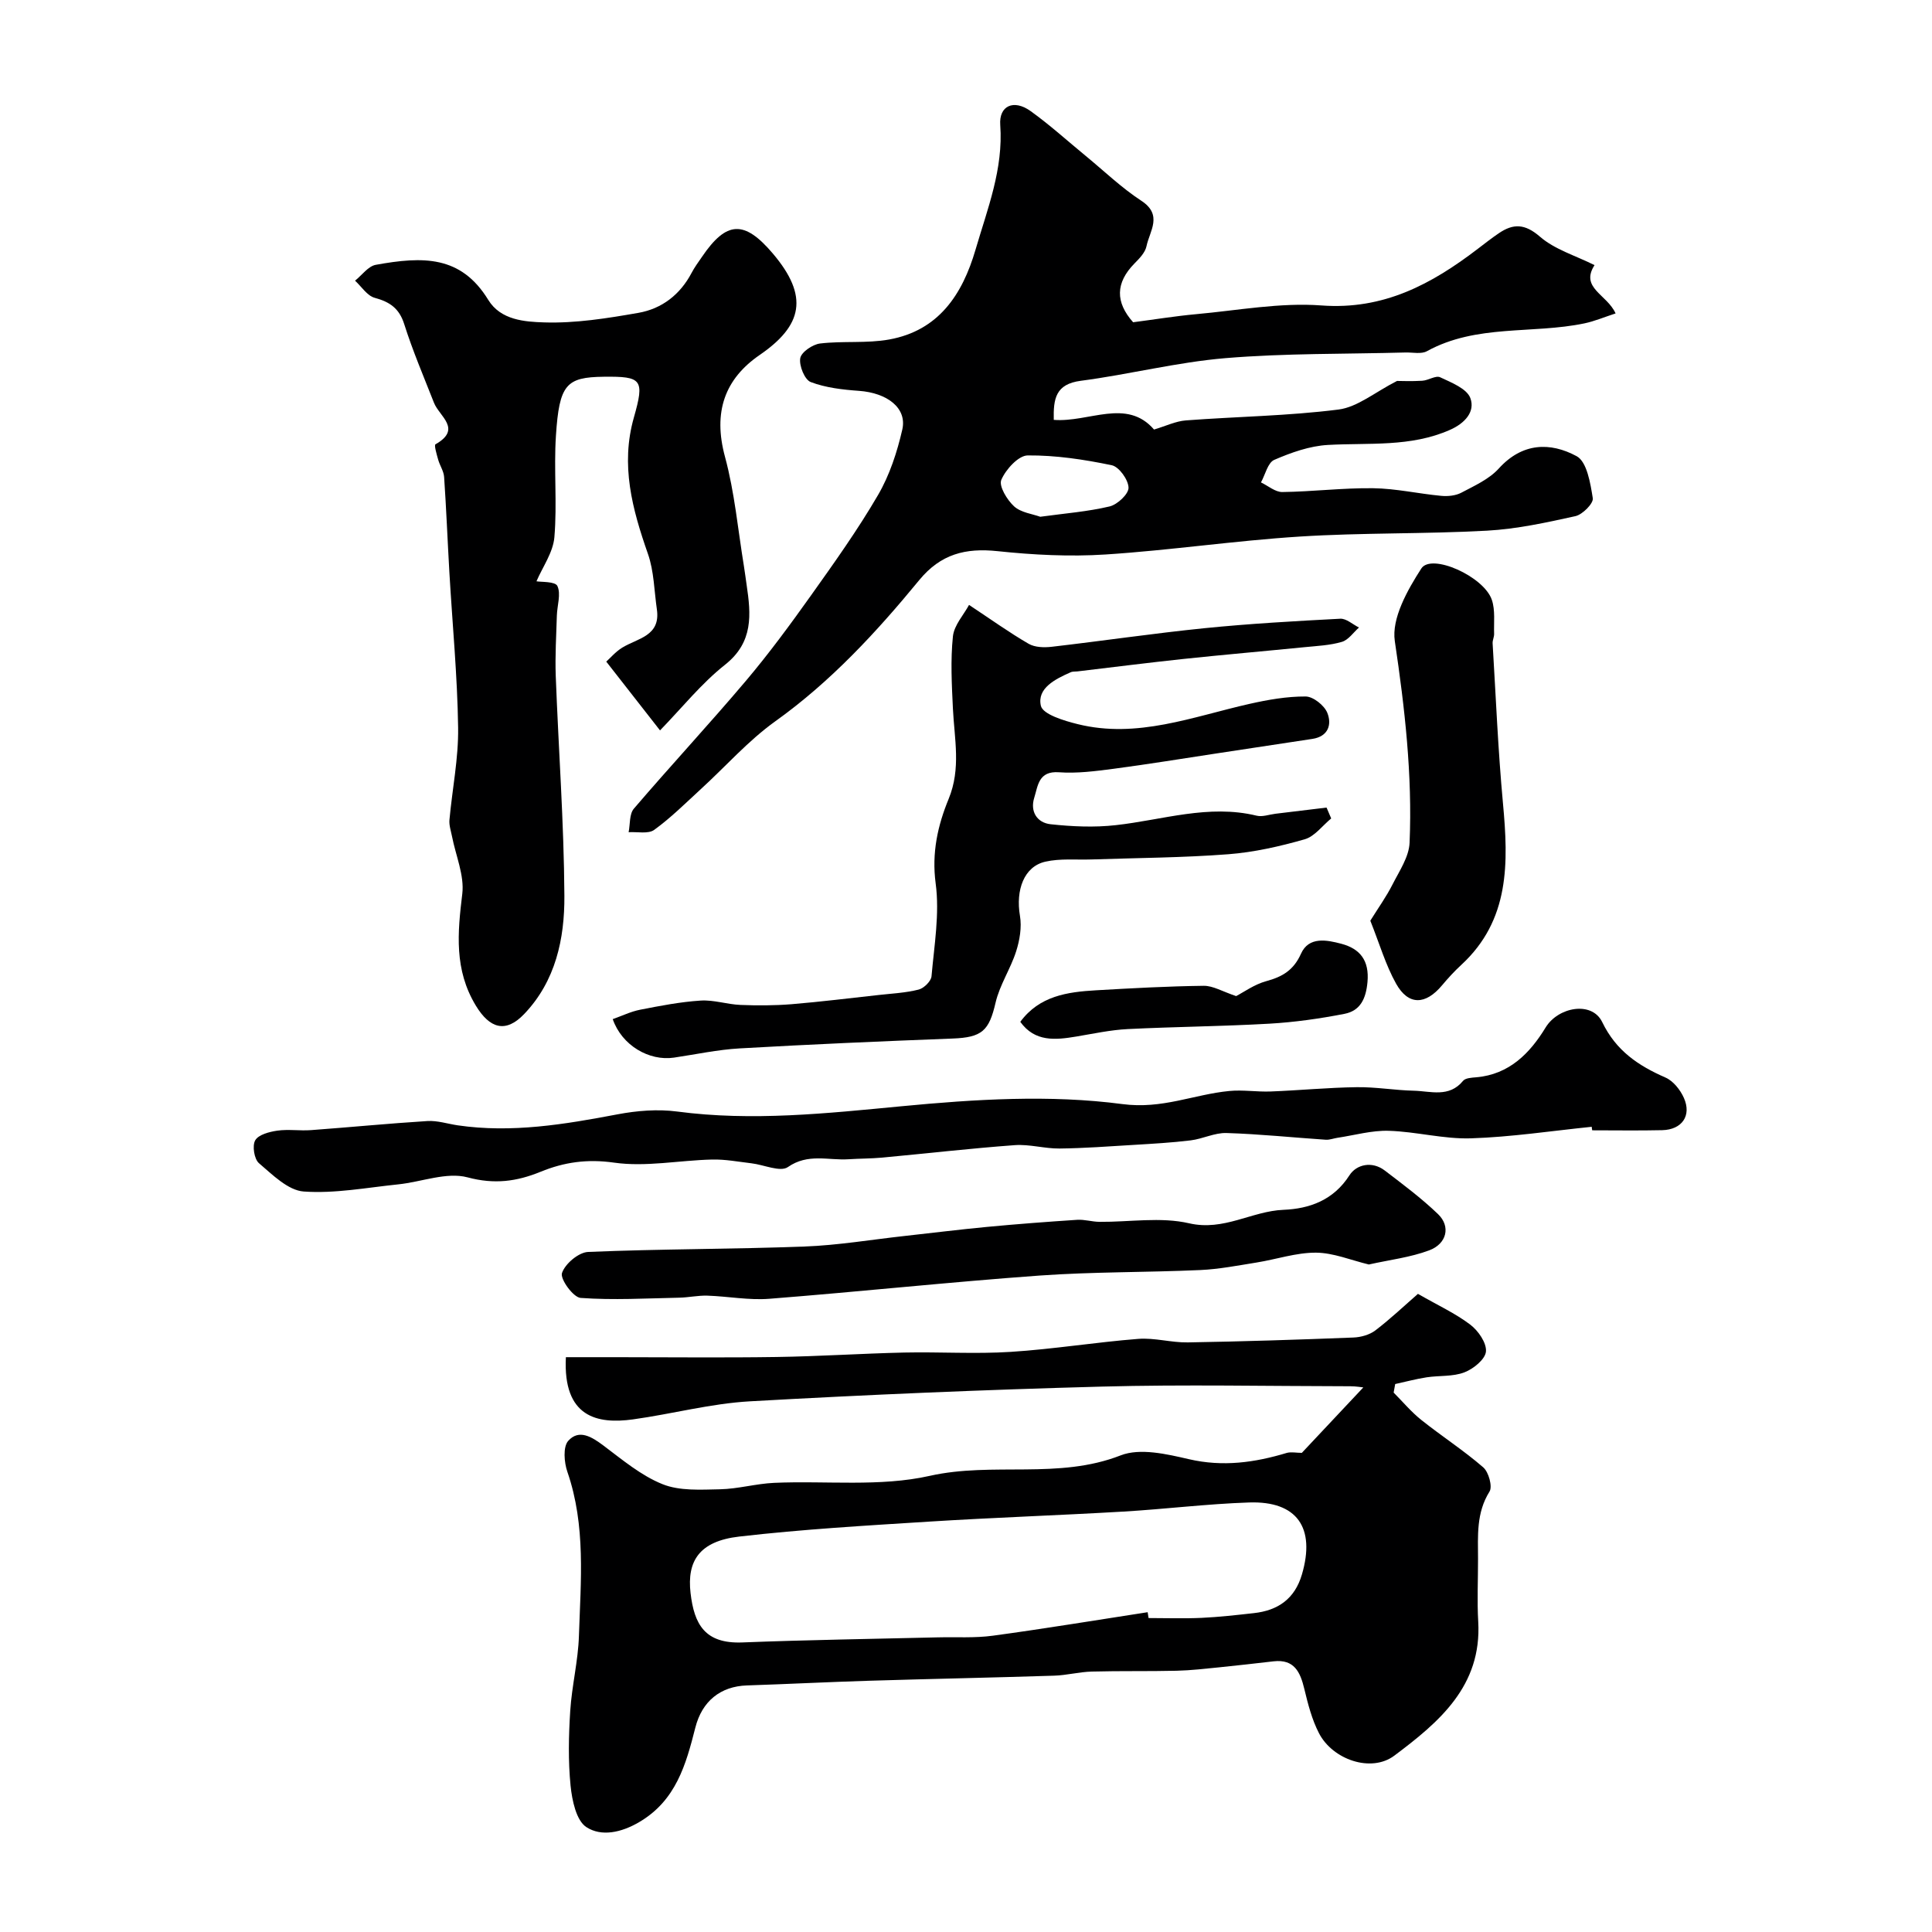 <svg enable-background="new 0 0 400 400" viewBox="0 0 400 400" xmlns="http://www.w3.org/2000/svg"><g fill="#000001"><path d="m269.53 300.8c4.15-4.41 8.48-9.02 12.73-13.55-.34-.03-1.5-.24-2.66-.24-17.16-.02-34.33-.39-51.48.07-24.31.65-48.61 1.68-72.88 3.05-8.11.46-16.1 2.62-24.19 3.74-7.32 1.01-14.53-.38-13.89-12.88h10.16c11.16 0 22.33.13 33.49-.04 8.79-.13 17.58-.72 26.38-.92 7.36-.16 14.75.33 22.08-.14 8.82-.56 17.58-2 26.4-2.69 3.38-.26 6.84.79 10.26.73 11.43-.19 22.86-.56 34.28-1.01 1.55-.06 3.34-.56 4.54-1.47 3.17-2.42 6.07-5.18 8.82-7.57 4.16 2.39 7.76 4.04 10.83 6.37 1.65 1.25 3.41 3.78 3.25 5.57-.14 1.6-2.6 3.6-4.46 4.31-2.39.92-5.22.63-7.83 1.03-2.19.34-4.34.92-6.5 1.39-.11.59-.22 1.18-.32 1.77 1.89 1.9 3.63 3.99 5.72 5.66 4.21 3.36 8.77 6.3 12.83 9.82 1.12.97 1.95 3.97 1.3 5.01-2.77 4.42-2.39 9.16-2.38 13.92.01 4.33-.21 8.68.04 12.99.78 13.39-8.17 20.87-17.36 27.76-4.81 3.61-12.79.83-15.61-4.64-1.46-2.82-2.28-6.03-3.03-9.15-.84-3.5-2.08-6.22-6.37-5.73-3.74.42-7.49.87-11.23 1.24-2.94.29-5.88.64-8.83.71-5.85.14-11.72.01-17.57.17-2.61.07-5.2.77-7.81.85-12.76.41-25.53.66-38.29 1.05-8.43.26-16.86.69-25.3.97-5.49.18-9.3 3.26-10.69 8.74-1.94 7.65-4.01 15.09-11.61 19.55-3.72 2.19-7.84 3.06-10.94 1.05-2.11-1.36-2.97-5.55-3.28-8.58-.51-5.11-.4-10.33-.07-15.48.33-5.2 1.64-10.35 1.8-15.54.37-11.37 1.46-22.82-2.39-33.96-.68-1.96-.93-5.16.17-6.41 2.22-2.49 4.86-.86 7.3.97 3.9 2.93 7.79 6.21 12.22 7.99 3.55 1.43 7.92 1.14 11.92 1.06 3.73-.08 7.44-1.16 11.17-1.33 10.77-.48 21.91.87 32.24-1.45 13.11-2.94 26.64.8 39.53-4.24 4.03-1.57 9.55-.27 14.14.79 7.04 1.63 13.64.7 20.32-1.32.91-.22 1.94.01 3.05.01zm-31.92 32.99c.06.4.13.81.19 1.21 3.67 0 7.34.13 11-.04 3.61-.17 7.21-.58 10.8-.98 5-.55 8.47-2.96 9.95-8.01 2.84-9.67-1-15.23-10.93-14.9-8.71.29-17.4 1.38-26.11 1.89-13.36.78-26.74 1.23-40.1 2.07-13.14.83-26.3 1.59-39.37 3.1-8.28.96-10.83 5.08-10.07 11.68.75 6.46 2.94 10.54 10.72 10.24 13.46-.53 26.93-.72 40.39-1.05 3.84-.1 7.72.17 11.51-.35 10.7-1.45 21.35-3.22 32.02-4.86z"/><path d="m234.6 66.72c4.32-.56 8.65-1.27 13.01-1.67 8.66-.78 17.41-2.45 25.98-1.81 12.89.96 22.82-4.42 32.37-11.72 1.43-1.09 2.85-2.21 4.34-3.22 3.01-2.05 5.4-2.01 8.53.7 3.05 2.65 7.31 3.9 11.3 5.89-3.04 4.74 2.59 6.05 4.36 10-2.36.77-4.36 1.62-6.45 2.06-10.8 2.25-22.36.12-32.61 5.76-1.17.65-2.94.23-4.44.27-12.43.34-24.9.14-37.28 1.17-10.04.84-19.93 3.38-29.95 4.69-5.21.68-5.69 3.71-5.59 8.09 7.28.57 15.09-4.57 20.76 2 2.44-.72 4.48-1.73 6.59-1.89 10.53-.8 21.14-.92 31.6-2.25 3.94-.5 7.54-3.59 12.12-5.92.86 0 3.05.1 5.23-.04 1.27-.08 2.79-1.15 3.7-.72 2.32 1.09 5.52 2.34 6.25 4.31 1.04 2.8-1.11 5.21-4.22 6.58-8.16 3.61-16.76 2.64-25.27 3.12-3.77.21-7.6 1.57-11.11 3.09-1.34.58-1.86 3.06-2.75 4.67 1.48.7 2.96 2.01 4.42 1.99 6.27-.08 12.54-.87 18.8-.79 4.7.06 9.39 1.14 14.1 1.58 1.37.13 2.98-.03 4.16-.65 2.72-1.44 5.76-2.8 7.76-5.01 4.86-5.37 10.66-5.5 16.12-2.55 2.13 1.15 2.85 5.61 3.34 8.7.17 1.07-2.12 3.38-3.59 3.71-6.04 1.34-12.16 2.67-18.31 3.01-12.91.71-25.88.4-38.78 1.22-13.42.85-26.77 2.84-40.19 3.71-7.42.48-14.97.09-22.37-.69-6.63-.7-11.76.59-16.2 5.98-8.87 10.79-18.31 21.02-29.82 29.25-5.61 4.02-10.27 9.34-15.4 14.03-3.16 2.9-6.22 5.95-9.67 8.45-1.23.89-3.5.36-5.29.48.33-1.65.13-3.75 1.08-4.87 7.61-8.89 15.58-17.47 23.14-26.4 4.8-5.67 9.22-11.69 13.53-17.74 4.83-6.79 9.69-13.6 13.88-20.79 2.4-4.11 3.96-8.89 5.03-13.56 1.02-4.46-3.11-7.6-8.98-8.02-3.37-.24-6.87-.64-9.98-1.82-1.25-.48-2.43-3.38-2.17-4.93.21-1.26 2.55-2.86 4.09-3.05 4.74-.57 9.65.01 14.32-.83 10.24-1.85 15.16-9.3 17.88-18.59 2.47-8.45 5.78-16.7 5.12-25.83-.29-3.97 2.78-5.38 6.27-2.88 3.99 2.86 7.65 6.19 11.45 9.31s7.38 6.58 11.48 9.26c4.52 2.95 1.73 6.26 1.08 9.41-.27 1.32-1.47 2.55-2.49 3.58-3.94 4.01-3.98 8.01-.28 12.17zm-19.23 40.27c5.1-.7 9.82-1.06 14.37-2.14 1.62-.39 3.95-2.58 3.91-3.89-.04-1.64-1.97-4.33-3.48-4.64-5.71-1.19-11.59-2.08-17.4-2.03-1.92.02-4.54 2.9-5.46 5.06-.55 1.28 1.19 4.15 2.65 5.49 1.44 1.3 3.83 1.57 5.41 2.15z"/><path d="m136.65 151.22c-3.85-4.93-7.41-9.48-11.13-14.24.82-.73 1.92-2.04 3.3-2.89 3.19-1.96 7.98-2.38 7.18-7.92-.56-3.85-.59-7.89-1.85-11.49-3.24-9.25-5.72-18.4-2.91-28.25 2.24-7.88 1.67-8.52-6.23-8.43-7.77.09-9.22 1.56-9.91 12.21-.46 6.98.27 14.05-.32 21.01-.27 3.17-2.45 6.18-3.71 9.13.94.18 3.87 0 4.33.97.78 1.66-.05 4.05-.11 6.14-.12 4.15-.38 8.31-.23 12.45.57 15.2 1.7 30.38 1.79 45.58.05 8.85-1.8 17.64-8.34 24.47-3.83 4-7.12 2.98-9.99-1.75-4.51-7.44-3.79-15.07-2.81-23.14.46-3.83-1.36-7.94-2.13-11.92-.22-1.12-.62-2.27-.53-3.37.58-6.38 1.89-12.76 1.8-19.13-.15-10.72-1.19-21.42-1.81-32.14-.38-6.58-.64-13.18-1.09-19.76-.08-1.21-.89-2.36-1.23-3.58-.3-1.07-.88-3-.56-3.18 5.58-3.17.79-5.78-.31-8.6-2.12-5.4-4.41-10.76-6.16-16.28-1.04-3.28-2.98-4.6-6.11-5.45-1.56-.42-2.73-2.32-4.07-3.55 1.42-1.13 2.71-2.99 4.28-3.28 9.8-1.78 17.65-1.96 23.3 7.26 2.58 4.21 7.59 4.53 11.56 4.66 6.49.21 13.09-.85 19.54-1.98 4.84-.85 8.63-3.77 11-8.28.6-1.15 1.39-2.21 2.13-3.29 5.09-7.51 8.78-7.66 14.67-.73 7.58 8.91 6.13 14.95-2.69 21.01-7.22 4.96-9.73 11.79-7.19 21.13 1.99 7.35 2.67 15.06 3.91 22.6.21 1.29.37 2.59.56 3.88.91 6.14 1.44 11.85-4.46 16.53-4.93 3.9-8.94 8.94-13.47 13.6z"/><path d="m200.63 125.24c4.68 3.1 8.4 5.77 12.34 8.05 1.29.75 3.2.8 4.77.62 10.56-1.22 21.07-2.78 31.64-3.85 9.34-.94 18.73-1.47 28.1-1.96 1.26-.07 2.58 1.18 3.88 1.82-1.16 1.03-2.18 2.57-3.53 2.97-2.47.73-5.13.84-7.73 1.1-8.33.83-16.67 1.55-24.99 2.43-7.33.78-14.65 1.71-21.98 2.58-.49.06-1.04-.01-1.47.19-3.17 1.4-6.99 3.3-6.16 6.93.4 1.78 4.81 3.11 7.61 3.8 12.34 3.07 23.85-1.55 35.59-4.19 3.81-.86 7.74-1.55 11.62-1.53 1.56.01 3.85 1.83 4.48 3.37.97 2.39.25 4.9-3.08 5.41-6.62 1-13.23 2.01-19.85 3.01-7.11 1.08-14.2 2.24-21.32 3.18-3.75.49-7.58.99-11.31.72-4.25-.31-4.34 2.82-5.11 5.27-.9 2.87.59 5.19 3.39 5.49 4.46.48 9.04.69 13.48.19 9.7-1.07 19.22-4.38 29.18-1.96 1.19.29 2.58-.24 3.88-.4 3.53-.42 7.06-.85 10.59-1.28.32.75.64 1.5.96 2.25-1.82 1.49-3.42 3.73-5.5 4.32-5.15 1.47-10.47 2.68-15.79 3.09-9.4.72-18.86.76-28.29 1.08-3.21.11-6.52-.24-9.6.46-4.42 1-6.17 5.86-5.26 11.21.4 2.36-.05 5.04-.79 7.36-1.16 3.63-3.41 6.96-4.26 10.63-1.35 5.81-2.78 7.19-8.92 7.42-14.7.56-29.39 1.2-44.08 2.04-4.55.26-9.06 1.24-13.59 1.91-5.14.75-10.78-2.52-12.67-7.97 1.88-.66 3.73-1.57 5.68-1.95 4.14-.81 8.31-1.62 12.51-1.89 2.72-.18 5.5.79 8.27.9 3.52.14 7.06.13 10.56-.15 6.04-.5 12.05-1.25 18.07-1.91 2.76-.31 5.58-.44 8.25-1.12 1.09-.28 2.57-1.73 2.66-2.75.56-6.4 1.7-12.96.86-19.22-.85-6.36.44-12.04 2.69-17.51 2.59-6.3 1.18-12.43.88-18.7-.24-4.98-.51-10.01 0-14.94.25-2.34 2.26-4.5 3.34-6.52z"/><path d="m329.55 233.29c-8.33.85-16.65 2.12-25 2.39-5.65.18-11.33-1.39-17.02-1.56-3.52-.11-7.08.92-10.63 1.45-.81.12-1.62.45-2.41.4-6.85-.46-13.69-1.18-20.55-1.39-2.45-.08-4.91 1.21-7.41 1.52-3.93.48-7.89.7-11.84.94-5.1.31-10.21.69-15.32.75-3.09.03-6.21-.92-9.27-.7-9.17.67-18.31 1.73-27.46 2.58-2.3.21-4.63.19-6.94.34-4.19.28-8.41-1.29-12.58 1.62-1.57 1.09-4.96-.48-7.53-.78-2.72-.32-5.46-.85-8.17-.78-6.78.16-13.7 1.58-20.29.64-5.55-.79-10.34-.1-15.2 1.89-4.95 2.02-9.55 2.65-15.12 1.16-4.35-1.16-9.53.95-14.36 1.45-6.52.67-13.11 1.94-19.57 1.48-3.24-.23-6.46-3.47-9.26-5.86-.99-.84-1.43-3.62-.78-4.74.68-1.18 2.92-1.76 4.56-2 2.29-.33 4.67.06 6.99-.11 8.04-.59 16.06-1.38 24.1-1.88 2.07-.13 4.19.58 6.29.89 11.19 1.63 22.12-.2 33.08-2.28 4.01-.76 8.31-1.11 12.33-.58 15.56 2.06 30.98.38 46.43-1.09 15.25-1.46 30.75-2.43 45.76-.45 8.27 1.09 14.77-2 22.11-2.71 2.83-.28 5.73.21 8.59.1 5.94-.23 11.87-.81 17.81-.89 3.93-.06 7.87.64 11.81.73 3.5.08 7.31 1.49 10.21-2.04.49-.6 1.79-.66 2.74-.74 6.84-.59 11.12-5 14.36-10.32 2.57-4.22 9.56-5.55 11.71-1.11 2.88 5.96 7.47 9.02 13.11 11.49 1.6.7 3.06 2.54 3.8 4.21 1.64 3.68-.4 6.58-4.48 6.68-4.83.11-9.67.03-14.5.03-.06-.26-.08-.49-.1-.73z"/><path d="m283.4 261.8c-3.73-.9-7.34-2.43-10.96-2.45-4.08-.02-8.16 1.38-12.27 2.04-3.87.62-7.76 1.38-11.67 1.56-11.09.5-22.21.35-33.27 1.14-18.68 1.35-37.3 3.35-55.97 4.81-4.22.33-8.53-.51-12.81-.65-1.93-.06-3.87.38-5.81.42-6.82.14-13.66.54-20.43.05-1.52-.11-4.26-3.89-3.86-5.14.62-1.91 3.44-4.3 5.42-4.38 14.93-.63 29.88-.56 44.81-1.12 6.9-.26 13.77-1.42 20.66-2.18 5.7-.63 11.38-1.34 17.08-1.88 6.22-.59 12.45-1.06 18.68-1.47 1.54-.1 3.1.41 4.66.42 6.2.05 12.65-1.06 18.54.3 7.2 1.66 12.93-2.52 19.53-2.79 5.35-.22 10.34-1.96 13.66-7.15 1.44-2.25 4.67-3.01 7.32-.98 3.77 2.88 7.61 5.74 11.02 9.02 2.65 2.54 1.84 6.14-1.85 7.51-3.88 1.45-8.14 1.95-12.48 2.92z"/><path d="m283.71 190.62c1.72-2.76 3.34-5.02 4.58-7.47 1.42-2.8 3.43-5.74 3.55-8.68.59-14.01-.99-27.85-3.06-41.74-.7-4.7 2.62-10.58 5.49-15.03 2.08-3.22 12.94 1.62 14.6 6.49.73 2.16.39 4.68.47 7.05.02.64-.34 1.3-.31 1.94.67 11.04 1.12 22.1 2.14 33.11 1.14 12.3 1.47 24.19-8.66 33.51-1.41 1.3-2.72 2.73-3.95 4.2-3.42 4.09-6.97 4.21-9.52-.35-2.16-3.87-3.42-8.24-5.33-13.03z"/><path d="m255.93 206.23c1.57-.81 3.77-2.42 6.23-3.09 3.36-.91 5.67-2.27 7.2-5.69 1.62-3.62 5.38-2.84 8.36-2.05 3.84 1.02 5.82 3.44 5.4 7.95-.32 3.46-1.5 5.91-4.74 6.55-5.12 1-10.34 1.74-15.54 2.04-9.78.56-19.58.63-29.37 1.12-3.57.18-7.12.96-10.67 1.55-4.33.72-8.54 1.14-11.56-3.05 3.95-5.37 9.75-6.19 15.68-6.53 7.43-.43 14.87-.84 22.3-.93 1.93-.02 3.86 1.18 6.71 2.13z"/></g></svg>